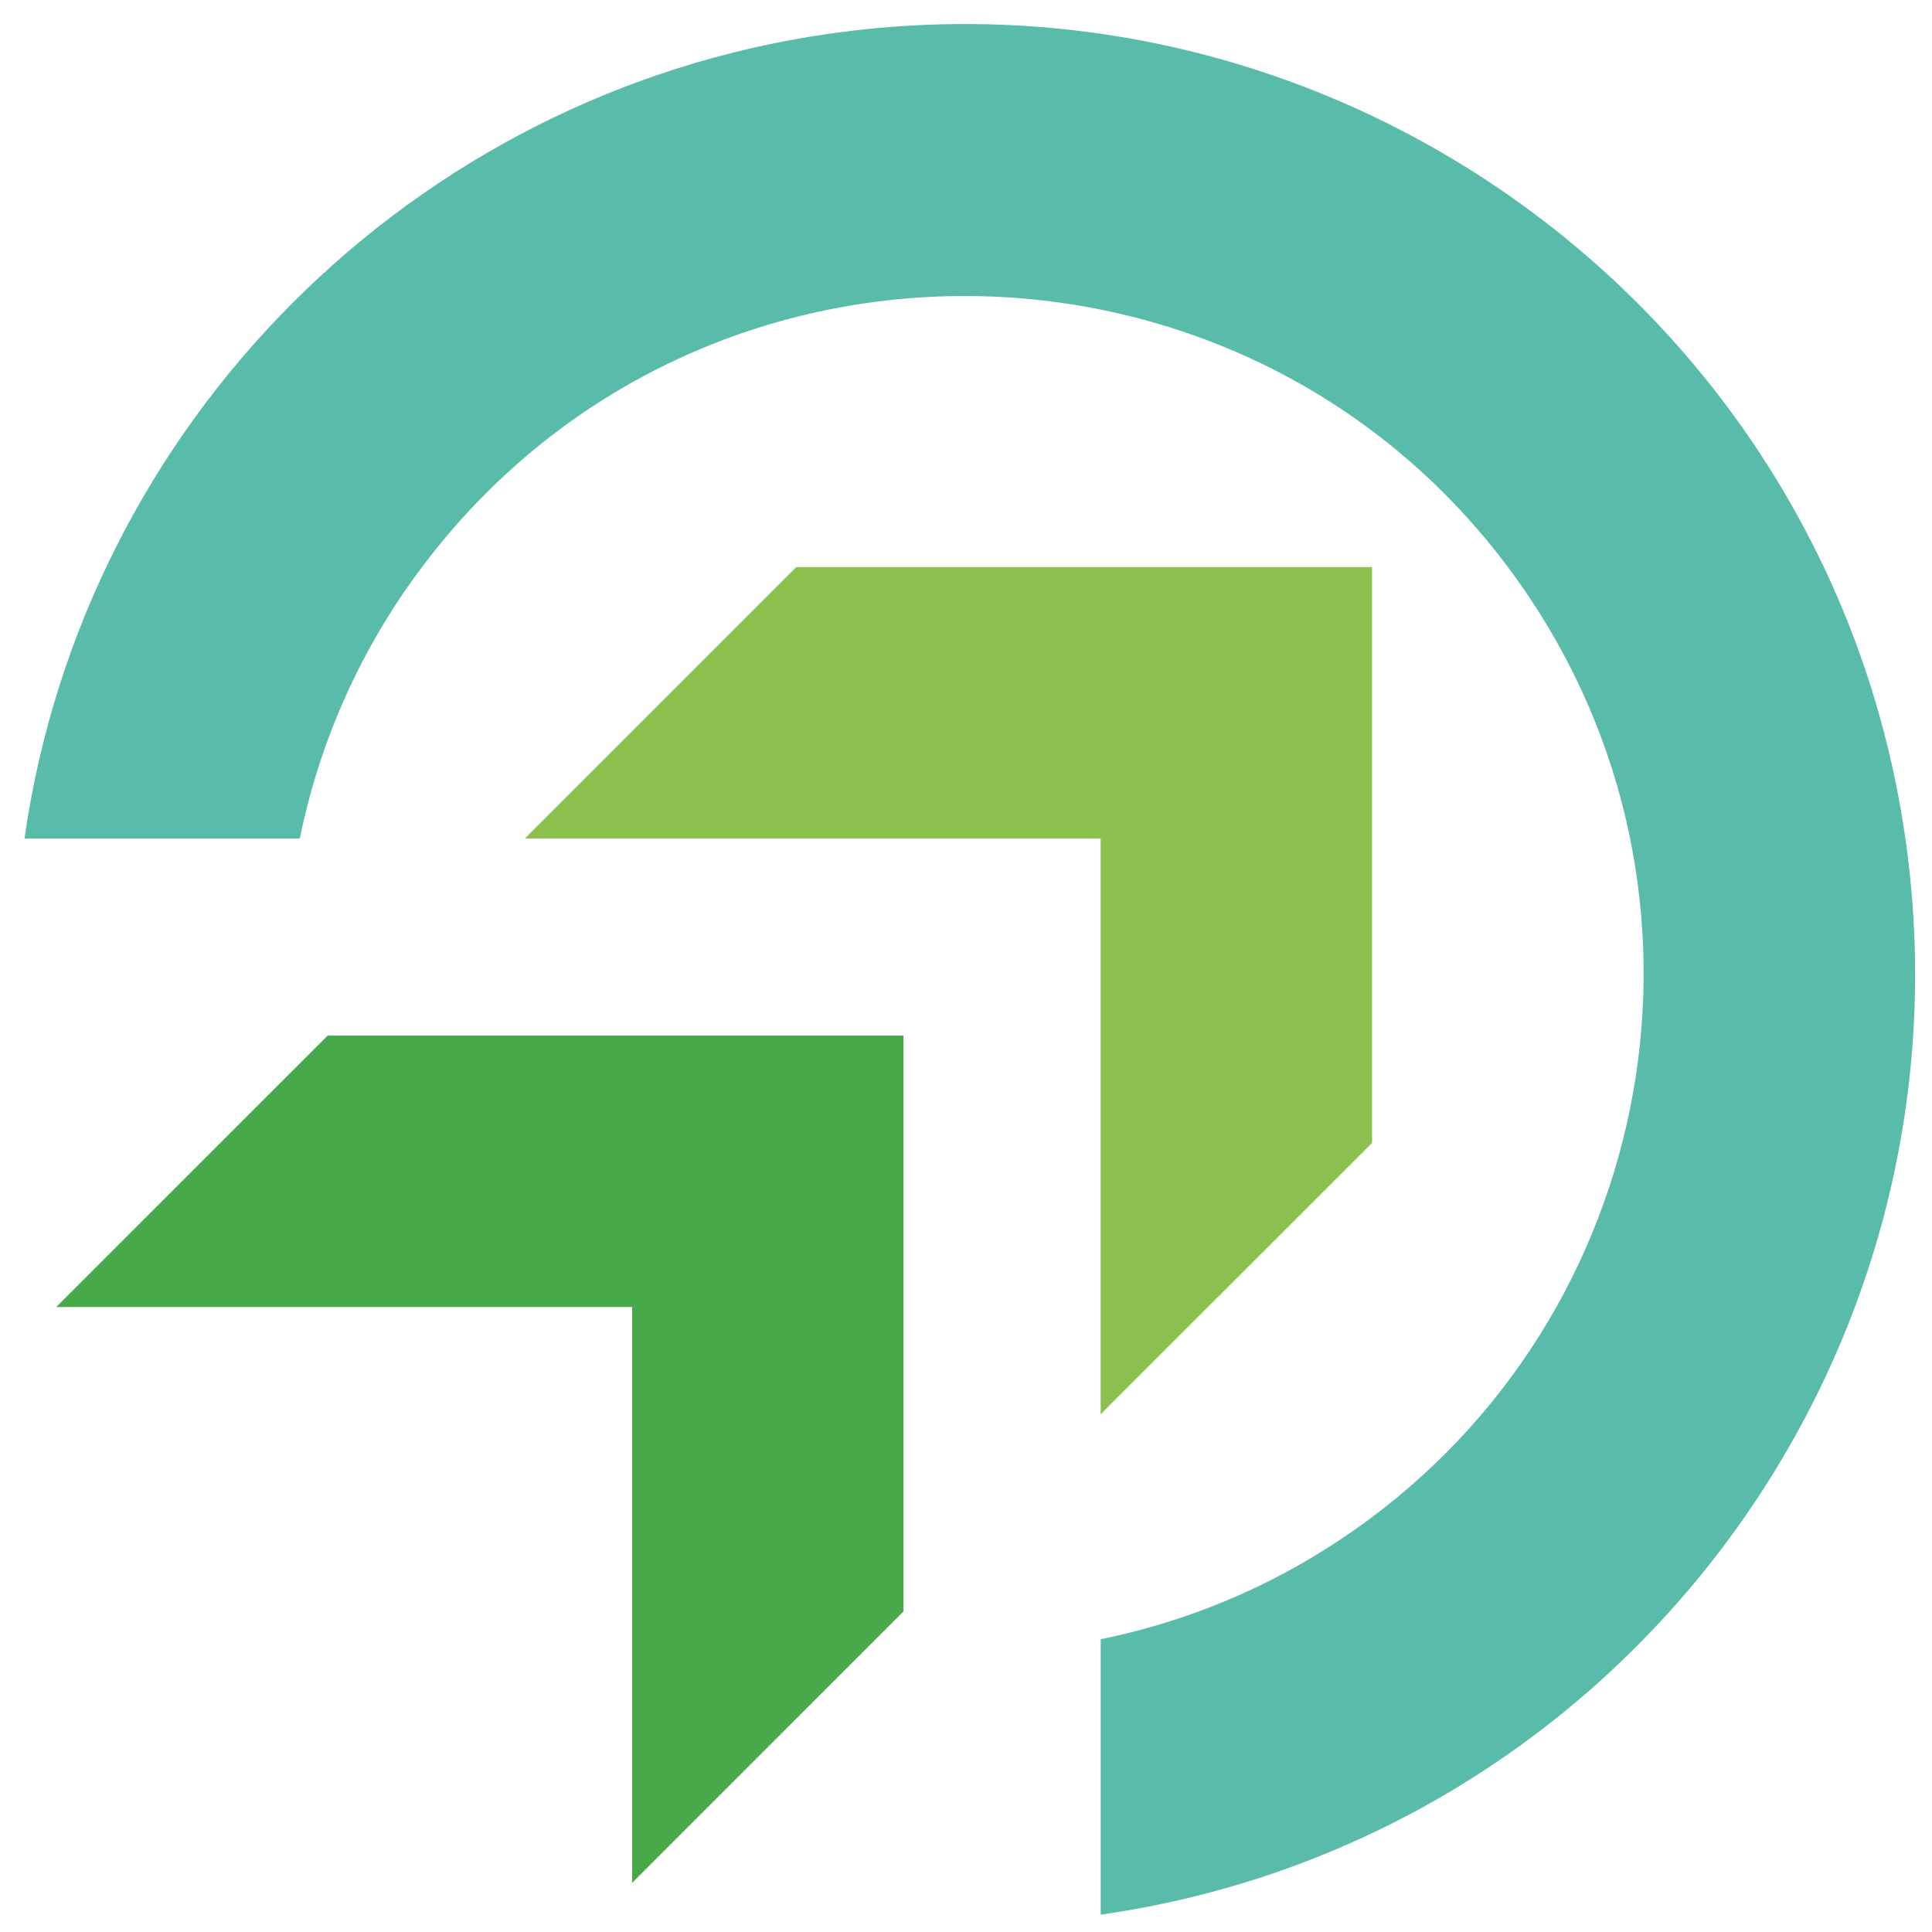 <?xml version="1.0" encoding="utf-8"?>
<!-- Generator: Adobe Illustrator 16.0.0, SVG Export Plug-In . SVG Version: 6.00 Build 0)  -->
<!DOCTYPE svg PUBLIC "-//W3C//DTD SVG 1.1//EN" "http://www.w3.org/Graphics/SVG/1.1/DTD/svg11.dtd">
<svg version="1.1" id="Calque_1" xmlns="http://www.w3.org/2000/svg" xmlns:xlink="http://www.w3.org/1999/xlink" x="0px" y="0px"
	 width="36px" height="36px" viewBox="0 0 36 36" enable-background="new 0 0 36 36" xml:space="preserve">
<polygon fill-rule="evenodd" clip-rule="evenodd" fill="#8CC04F" points="25.566,20.682 25.566,10.567 14.837,10.567 9.78,15.624 
	20.509,15.624 20.509,26.353 25.566,21.297 "/>
<polygon fill-rule="evenodd" clip-rule="evenodd" fill="#47A948" points="16.835,19.297 6.106,19.297 1.047,24.354 11.778,24.354 
	11.778,35.085 16.835,30.027 "/>
<path fill-rule="evenodd" clip-rule="evenodd" fill="#59BBAA" d="M7.863,10.567c5.246-6.985,15.84-6.674,20.667,0.613
	c3.842,5.8,2.262,13.655-3.576,17.522c-1.327,0.88-2.83,1.514-4.444,1.843v5.132c9.65-1.381,16.383-10.356,14.994-20.053
	C34.122,5.973,25.146-0.758,15.45,0.629C7.697,1.738,1.564,7.871,0.456,15.624h5.131C5.965,13.766,6.751,12.044,7.863,10.567"/>
</svg>
